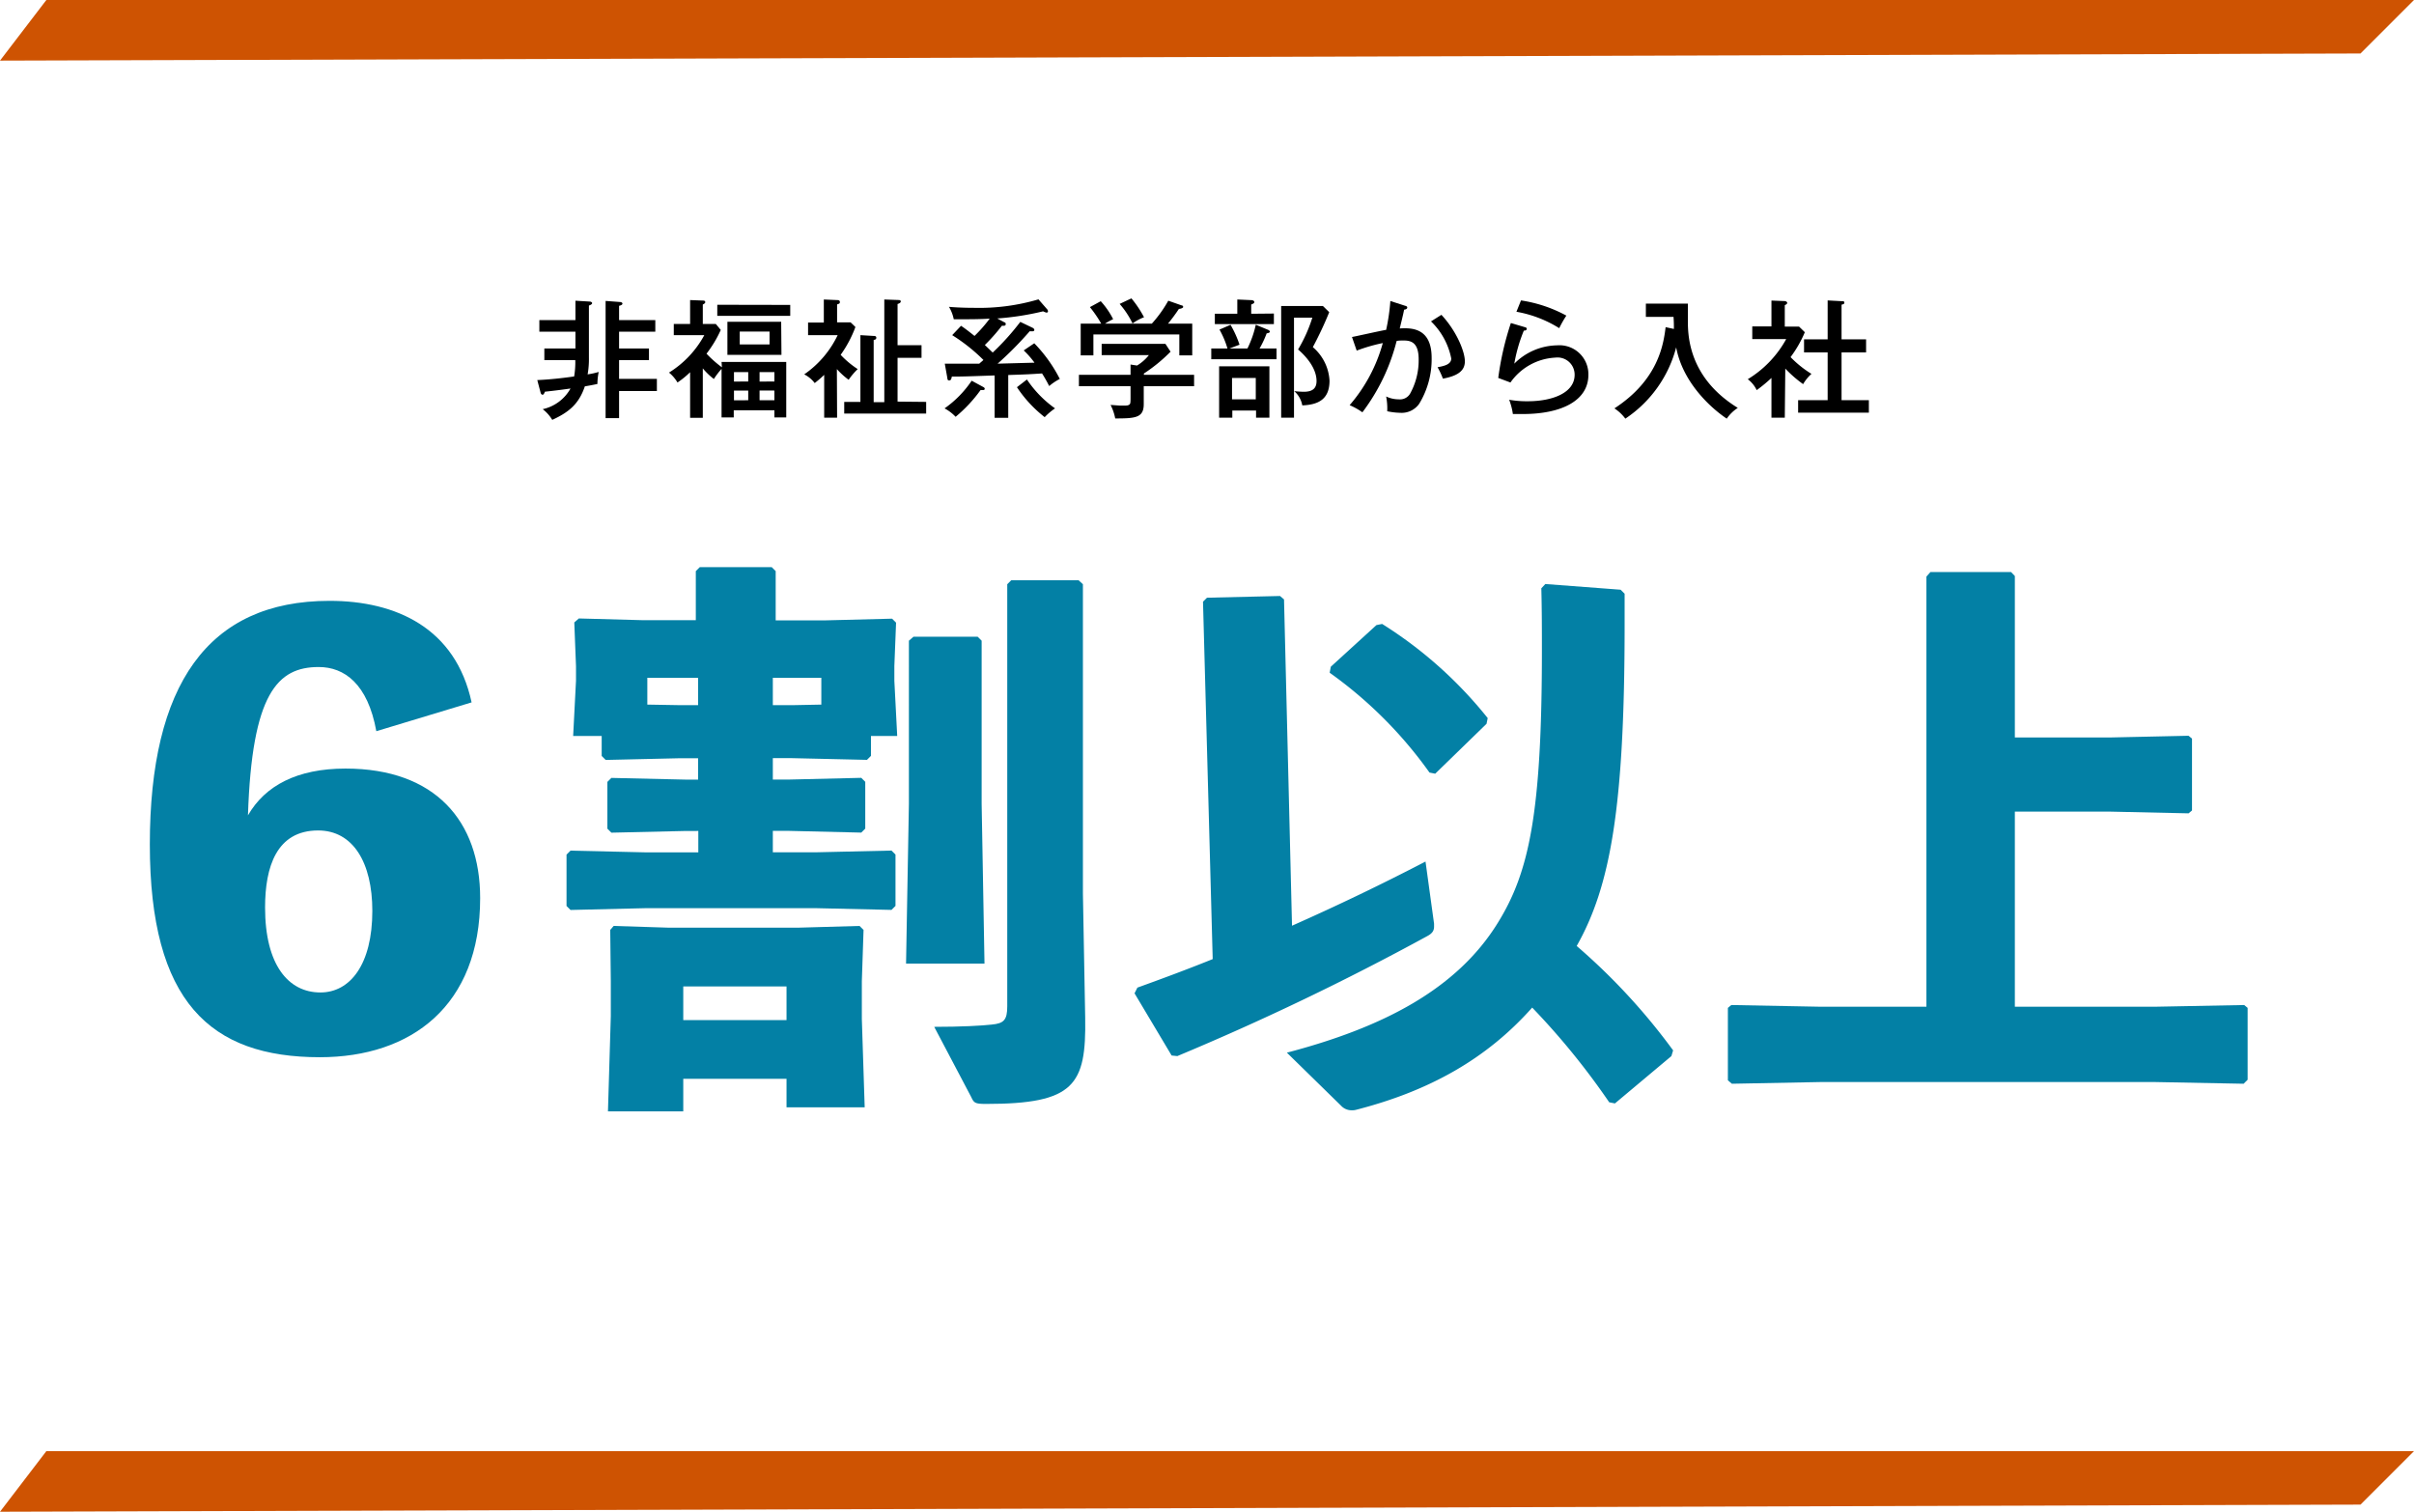 <svg id="レイヤー_1" data-name="レイヤー 1" xmlns="http://www.w3.org/2000/svg" viewBox="0 0 338.5 212"><defs><style>.cls-1{fill:#0380a5;}.cls-2{fill:#ce5302;}</style></defs><path class="cls-1" d="M52.77,102.54c-1.2-6.64-4.48-9-8.08-9-5.76,0-9.36,3.68-9.92,20.8,2.4-4.16,6.88-6.56,13.68-6.56,12.56,0,18.88,7.36,18.88,18.16,0,15.12-9.68,22.32-22.48,22.32-15.36,0-23.84-7.76-23.84-29.84,0-22.32,8.08-34.16,25.2-34.16,9.36,0,17.68,3.84,19.92,14.24Zm-.56,25.2c0-6.8-2.72-11.28-7.6-11.28-5.84,0-7.44,5.12-7.44,10.8,0,8.08,3.28,11.92,7.76,11.92C49.09,139.18,52.21,135.26,52.21,127.74Z"/><path class="cls-1" d="M125.81,103.21h-3.68V106l-.56.56-10.48-.24h-2.72v3h2.32l10.08-.24.56.56v6.56l-.56.56-10.08-.24h-2.32v3h6.16l10.48-.24.56.56v7.2l-.56.56-10.48-.24H90.45L80,127.61l-.56-.56v-7.2l.56-.56,10.48.24h7.44v-3H96.21l-10.48.24-.56-.56v-6.56l.56-.56,10.48.24h1.68v-3H95.41l-10.48.24-.56-.56v-2.8h-4l.4-7.76v-2l-.24-6.16.64-.56,8.88.24h7.52V80.09l.56-.56h10.08l.56.56V87h6.88l9.44-.24.56.56-.24,6.08v2.08Zm-15.52,52.08v-4H95.81v4.56H85.25l.4-13.36v-4.88l-.08-7.2.48-.56,7.6.24h18.4l8.48-.24.56.56-.24,7.2v5.28l.4,12.4ZM95.41,98.89h2.48V95.05H90.77v3.76Zm.4,44.16h14.48v-4.72H95.81Zm15.28-44.16,4.08-.08V95.05h-6.8v3.84Zm17-9.6h9l.56.56v22.88l.4,22.4h-11l.4-22.4V89.85Zm23.76-7.36v43.36l.32,17.44c.16,9.44-1.52,12.08-13.92,12.08-1.6,0-1.68-.16-2.08-1L131,144c3.76,0,6.72-.16,8.08-.32,1.68-.16,2.16-.64,2.16-2.56V81.93l.56-.56h9.44Z"/><path class="cls-1" d="M168.69,84.38l.56-.56,10.24-.24.56.48,1.12,45.76c6.48-2.88,12.48-5.76,18.72-9l1.2,8.72v.4c0,.64-.32,1-1,1.36a372.32,372.32,0,0,1-35,16.8l-.8-.08-5.2-8.72.4-.8c3.76-1.36,7.2-2.64,10.56-4Zm48-2.48,10.56.8.56.56v4.4c0,25.6-2,36.64-6.72,45a87.25,87.25,0,0,1,13.52,14.64l-.24.8-7.92,6.64-.8-.16a102.54,102.54,0,0,0-10.8-13.28c-6.4,7.2-14.4,11.68-24.64,14.32a2,2,0,0,1-.64.08,2,2,0,0,1-1.52-.64l-7.6-7.44c13.44-3.52,23.84-8.88,29.6-18.24,4.32-7,6.16-15.12,6.16-38.16,0-2.64,0-5.6-.08-8.72ZM186.61,93.5l6.4-5.84.8-.16a59.09,59.09,0,0,1,14.8,13.2l-.16.8-7.2,7-.8-.16a59.62,59.62,0,0,0-14-14Z"/><path class="cls-1" d="M282.53,80.78v22.64h13.36l11-.24.48.4v10.08l-.48.4-11-.24H282.53v27.36h19.6l12.56-.24.48.4v10.08l-.56.56-12.48-.24h-46.8l-12.48.24-.56-.48V141.34l.48-.4,12.56.24h14.8V80.86l.56-.64H282Z"/><path d="M75.34,53.3c1.59-.06,3.7-.29,5.17-.51a12.12,12.12,0,0,0,.16-2.29H76.33V48.87h4.36V46.51H75.63V44.89h5.06V42.17l2,.12c.13,0,.34.08.34.22s-.19.25-.45.34v7.31a12.32,12.32,0,0,1-.18,2.34,10.44,10.44,0,0,0,1.55-.34,9.28,9.28,0,0,0-.18,1.69c-.32.06-.79.17-1.76.33-.83,2.46-2.22,3.62-4.57,4.7a5.51,5.51,0,0,0-1.34-1.5A5.9,5.9,0,0,0,80,54.48c-.61.09-2.21.31-3.6.45,0,.08-.09.22-.13.29a.2.2,0,0,1-.2.13c-.18,0-.25-.22-.28-.34Zm16.55-8.41v1.62H86.81v2.36H91V50.5H86.81v2.63h5.3v1.71h-5.3v3.8H84.92V42.2l2,.15c.15,0,.36.07.36.23s-.21.24-.47.31v2Z"/><path d="M101.18,50.76h9.07v7.78h-1.66v-1h-5.7v1h-1.71V51.73a10.89,10.89,0,0,0-1.08,1.42,9.81,9.81,0,0,1-1.55-1.49v6.93H96.77V52.2A12.53,12.53,0,0,1,95,53.64a5.17,5.17,0,0,0-1.19-1.39A14,14,0,0,0,98.76,47H94.48V45.43h2.29V42.08l1.81.07c.29,0,.31.14.31.22s0,.16-.34.34v2.72h1.82l.7.84a16.68,16.68,0,0,1-2,3.33,16.1,16.1,0,0,0,2.16,1.91Zm9.63-8v1.53H100.58V42.74Zm-1.23,7H102V45.12h7.54Zm-4.66,3.74V52.18h-2v1.33Zm0,2.63V54.77h-2v1.37Zm-1.19-9.63v1.8h4.18v-1.8Zm4.86,7V52.18h-2.08v1.33Zm-2.08,1.26v1.37h2.08V54.77Z"/><path d="M117.38,58.57h-1.81v-6a16.29,16.29,0,0,1-1.33,1.15,4.25,4.25,0,0,0-1.47-1.22A14,14,0,0,0,117.46,47h-4.15V45.23h2.21V42l1.84.08c.12,0,.41,0,.41.27s-.18.25-.39.34v2.52h1.9l.67.65a16.56,16.56,0,0,1-2.07,3.9,12.83,12.83,0,0,0,2.39,2A9.6,9.6,0,0,0,119,53.26a10.67,10.67,0,0,1-1.65-1.5Zm12.49-2.21V58H118.38V56.36h2.27V47l1.84.11c.14,0,.39,0,.39.25s-.19.27-.37.32v8.72H124V42l1.93.07c.12,0,.38,0,.38.2s-.27.31-.45.36v5.78h3.36v1.77h-3.36v6.14Z"/><path d="M137.84,54.25c.13.07.24.14.24.27s-.08.18-.26.18l-.32,0A20.1,20.1,0,0,1,134,58.45a6.07,6.07,0,0,0-1.55-1.18,14.83,14.83,0,0,0,3.8-3.88Zm7-8.26a.38.38,0,0,1,.2.27c0,.25-.34.21-.65.19A49.09,49.09,0,0,1,139.89,51l5.17-.14a12.41,12.41,0,0,0-1.51-1.72l1.48-1a20.52,20.52,0,0,1,3.58,5,7.68,7.68,0,0,0-1.49,1,19.48,19.48,0,0,0-1-1.77c-1.73.11-2,.13-4.74.22v6h-1.91V52.65c-4,.14-4.5.16-6,.16-.06.29-.11.54-.36.54s-.24-.13-.29-.45L132.48,51c.59,0,1.2,0,2.25,0l2.59,0c.14-.14.4-.34.58-.52A24.72,24.72,0,0,0,133.52,47l1.24-1.31c.62.4,1.55,1.15,1.89,1.42a19.57,19.57,0,0,0,2.13-2.43c-1.15.09-3.08.09-3.4.09-.67,0-1.12,0-1.64,0a5.59,5.59,0,0,0-.67-1.74c.54.05,1.82.14,3.55.14a29.34,29.34,0,0,0,9-1.19l1.23,1.41a.43.43,0,0,1,.1.27c0,.11-.07.18-.21.18a2.14,2.14,0,0,1-.47-.18,39.24,39.24,0,0,1-6.43,1l1,.54c.1,0,.19.11.19.25a.23.23,0,0,1-.25.23,1.26,1.26,0,0,1-.29,0,25.9,25.9,0,0,1-2.39,2.7l1.1,1.06a34.9,34.9,0,0,0,3.87-4.3ZM144,53.22a15.64,15.64,0,0,0,3.94,4.05,8.79,8.79,0,0,0-1.45,1.23,17.76,17.76,0,0,1-3.89-4.2Z"/><path d="M167.44,52.56v1.6h-7.06v2.52c0,1.91-1.17,2-4,2a7,7,0,0,0-.65-1.89c.22,0,1.19.09,1.39.09.9,0,1,0,1.19-.11s.22-.2.22-1V54.16h-7.24v-1.6h7.24V51.12l.91.14a6.18,6.18,0,0,0,1.66-1.46h-6.62V48.22h8.94l.72,1.1a22.33,22.33,0,0,1-3.74,3.06v.18Zm-5.93-7.17a17.57,17.57,0,0,0,2.31-3.22l1.85.65c.13,0,.24.1.24.23s-.31.25-.6.27a25.59,25.59,0,0,1-1.53,2.07h3.4v4.45h-1.81V46.9H153.32v2.94h-1.78V45.39h2.88a16.72,16.72,0,0,0-1.59-2.32l1.52-.83a11.29,11.29,0,0,1,1.74,2.52,9.85,9.85,0,0,0-1.15.63Zm-2.86-3.55a15.11,15.11,0,0,1,1.77,2.65,6.77,6.77,0,0,0-1.61.87A12.13,12.13,0,0,0,157,42.62Z"/><path d="M174.92,48.87a14.32,14.32,0,0,0,1.17-3.33l1.77.73c.1.06.21.15.21.26s-.29.21-.45.21a14,14,0,0,1-1,2.13H179v1.51h-9.15V48.87h2.27A12.51,12.51,0,0,0,171,46.22l1.55-.67a14.73,14.73,0,0,1,1.26,2.79l-1.41.53Zm3.71-4.9v1.48h-8.28V44h3.15V42l2,.09c.13,0,.38.08.38.26s-.11.21-.43.36V44ZM178,58.57h-1.87v-1h-3.33v1h-1.85v-7.2H178ZM172.76,53v3h3.33V53Zm13.63-9.22a51.25,51.25,0,0,1-2.3,4.9,6.64,6.64,0,0,1,2.34,4.7c0,2.55-1.48,3.38-3.82,3.47a3.45,3.45,0,0,0-1.13-2,12.76,12.76,0,0,0,1.35.09c1.33,0,1.78-.58,1.78-1.51,0-2-1.82-3.77-2.59-4.42a20.7,20.7,0,0,0,2-4.46h-2.57V58.57h-1.8V42.91h5.85Z"/><path d="M197,42.87c.2.05.33.11.33.25s-.11.27-.45.31c0,.21-.51,2.23-.6,2.63,1.55-.09,4.47-.16,4.47,4.12A12,12,0,0,1,199,56.63a3,3,0,0,1-2.64,1.26,9.42,9.42,0,0,1-1.84-.22,8.57,8.57,0,0,0-.15-2.07,4.07,4.07,0,0,0,1.77.4,1.64,1.64,0,0,0,1.58-.78,9.63,9.63,0,0,0,1.21-4.82c0-2.31-1-2.65-2.09-2.65-.29,0-.76,0-1,.07a27.85,27.85,0,0,1-4.8,10,9.23,9.23,0,0,0-1.79-1,22.33,22.33,0,0,0,4.65-8.71,23.5,23.5,0,0,0-3.66,1.06l-.66-1.91c.77-.14,4.1-.9,4.79-1a27.88,27.88,0,0,0,.59-4.05Zm5.12,1.28c2.1,2.25,3.29,5.13,3.29,6.52,0,1.13-.7,2-3.08,2.43a10.44,10.44,0,0,0-.75-1.6c.9-.17,1.92-.38,1.92-1.23a9.91,9.91,0,0,0-2.84-5.2Z"/><path d="M213.89,45.9a.24.24,0,0,1,.2.21c0,.18-.2.27-.41.25A22.08,22.08,0,0,0,212.34,51a8.63,8.63,0,0,1,6-2.57,4.06,4.06,0,0,1,4.39,4.14c0,3.6-3.75,5.49-9.17,5.49-.61,0-1.06,0-1.42,0a8.41,8.41,0,0,0-.2-1,9,9,0,0,0-.32-1,14.13,14.13,0,0,0,2.61.21c3.49,0,6.57-1.19,6.57-3.71a2.4,2.4,0,0,0-2.7-2.41,8.19,8.19,0,0,0-6.3,3.49L210.09,53a41.31,41.31,0,0,1,1.77-7.7Zm-.61-3.77a19.3,19.3,0,0,1,6.36,2.13,16,16,0,0,0-1,1.76,16.79,16.79,0,0,0-6-2.3Z"/><path d="M234.72,46.13c0-.54,0-.92-.05-1.69h-3.88V42.58h5.89c0,.38,0,2,0,2.31,0,2,0,8,7,12.31a5.56,5.56,0,0,0-1.55,1.51c-2.68-1.81-6.25-5.41-7.09-10a17.24,17.24,0,0,1-7.13,10,5.92,5.92,0,0,0-1.53-1.44c6.14-4,6.88-8.94,7.18-11.39Z"/><path d="M250.27,58.57H248.4V53a20.25,20.25,0,0,1-2.07,1.71,4.14,4.14,0,0,0-1.25-1.53,15.08,15.08,0,0,0,5.39-5.63h-4.76V45.77h2.69V42.15l1.81.07c.24,0,.4.13.4.27s-.2.24-.34.31v3h2l.81.79a16.53,16.53,0,0,1-2,3.49,15,15,0,0,0,2.93,2.35,6,6,0,0,0-1.17,1.44,17.28,17.28,0,0,1-2.5-2.18Zm2.7-9.15V47.59h3.31V42.13l2.06.11c.14,0,.28,0,.28.2s-.12.21-.39.29v4.86h3.44v1.83h-3.44v6.7h3.83v1.75h-9.92V56.12h4.14v-6.7Z"/><path class="cls-2" d="M331,7.5,0,8.5,6.5,0h332Z"/><path class="cls-2" d="M331,211,0,212l6.5-8.5h332Z"/></svg>